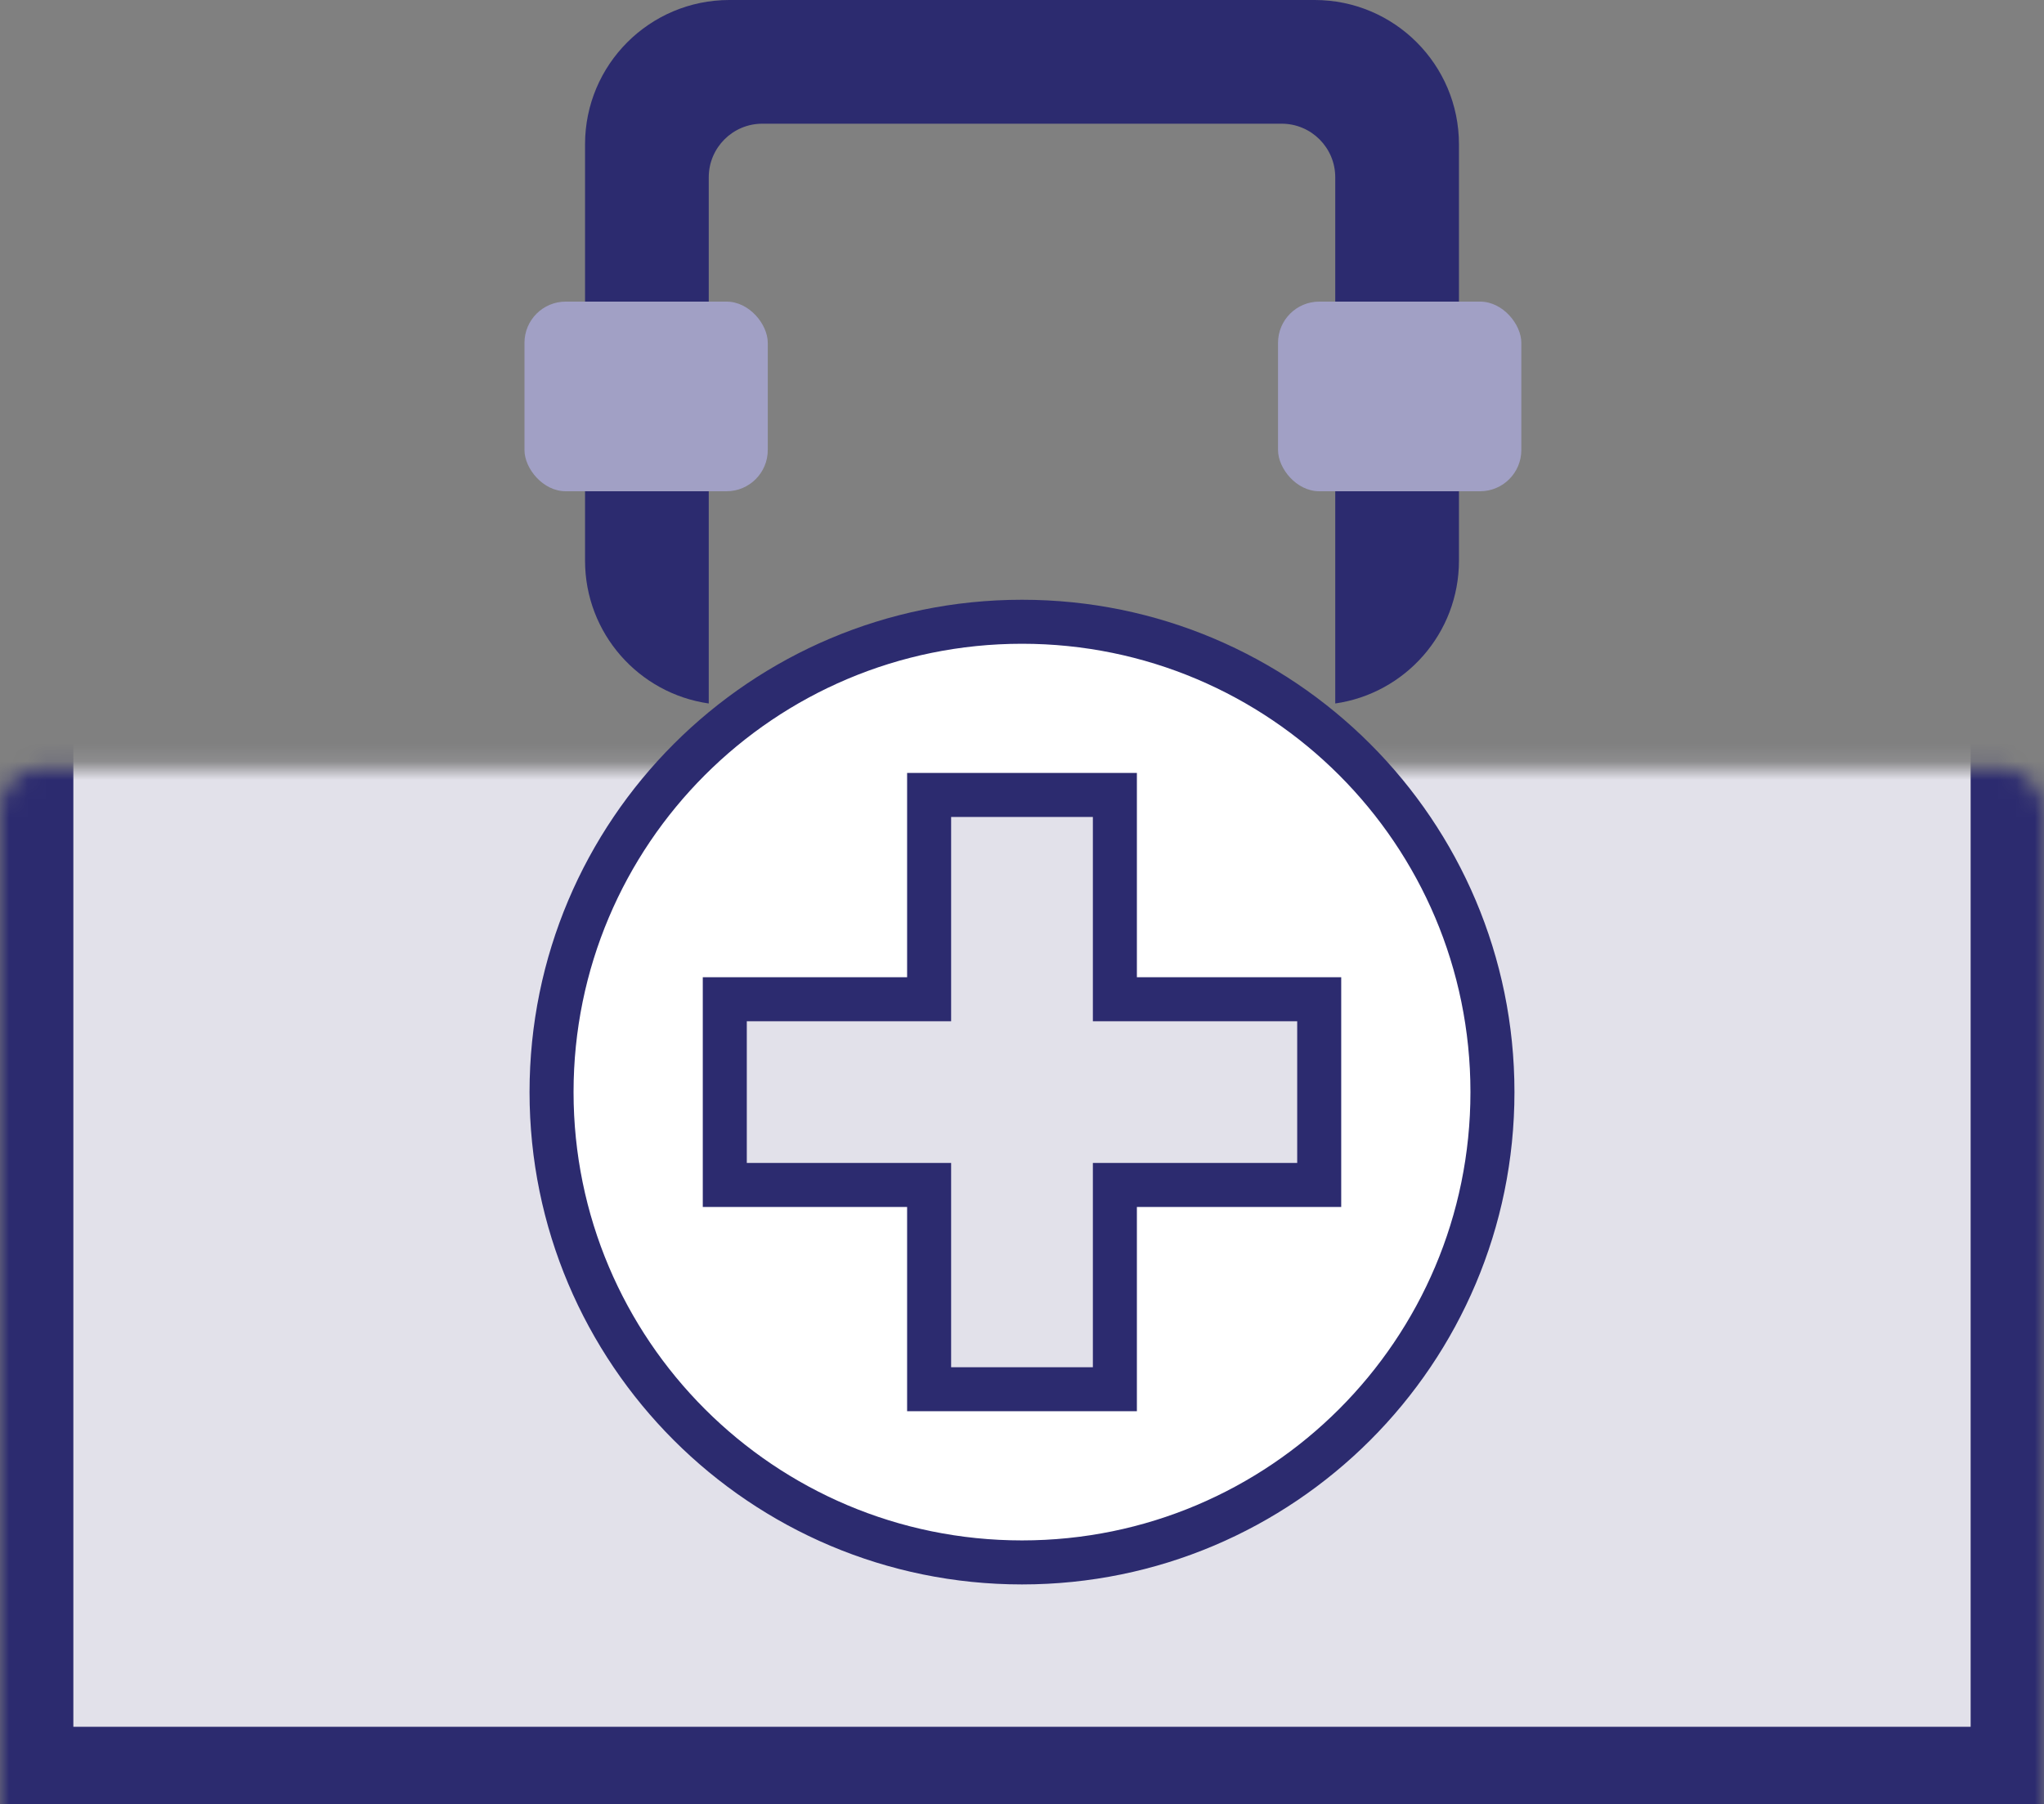 <svg width="111" height="98" viewBox="0 0 111 98" fill="none" xmlns="http://www.w3.org/2000/svg">
<rect x="0" y="0" width="111" height="98" fill="#808080" stroke="none"/>
<path fill-rule="evenodd" clip-rule="evenodd" d="M39.608 0C35.28 0 31.771 3.509 31.771 7.838V30.454C31.771 34.403 34.691 37.669 38.489 38.212V9.63C38.489 8.022 39.792 6.719 41.4 6.719H69.6C71.208 6.719 72.511 8.022 72.511 9.63V38.212C76.309 37.669 79.229 34.403 79.229 30.454V7.838C79.229 3.509 75.72 0 71.392 0H39.608Z" fill="#2C2B6F"/>
<rect x="28.482" y="16.383" width="13.212" height="10.301" rx="2.239" fill="#A1A0C5"/>
<rect x="69.404" y="16.383" width="13.212" height="10.301" rx="2.239" fill="#A1A0C5"/>
<mask id="path-4-inside-1_384_937" fill="white">
<rect y="20.862" width="111" height="76.919" rx="2.239"/>
</mask>
<rect y="20.862" width="111" height="76.919" rx="2.239" fill="#E2E1EA" stroke="#2C2B6F" stroke-width="7.967" mask="url(#path-4-inside-1_384_937)"/>
<path fill-rule="evenodd" clip-rule="evenodd" d="M55.5 84.868C69.61 84.868 81.048 73.43 81.048 59.321C81.048 45.211 69.61 33.773 55.5 33.773C41.39 33.773 29.952 45.211 29.952 59.321C29.952 73.43 41.39 84.868 55.5 84.868ZM50.456 43.181H60.544V54.278H71.64V64.365H60.544V75.461H50.456V64.365H39.36V54.278H50.456V43.181Z" fill="white"/>
<path d="M60.544 43.181H61.739V41.986H60.544V43.181ZM50.456 43.181V41.986H49.261V43.181H50.456ZM60.544 54.278H59.349V55.473H60.544V54.278ZM71.64 54.278H72.835V53.083H71.64V54.278ZM71.64 64.365V65.561H72.835V64.365H71.64ZM60.544 64.365V63.17H59.349V64.365H60.544ZM60.544 75.461V76.656H61.739V75.461H60.544ZM50.456 75.461H49.261V76.656H50.456V75.461ZM50.456 64.365H51.651V63.17H50.456V64.365ZM39.36 64.365H38.165V65.561H39.36V64.365ZM39.36 54.278V53.083H38.165V54.278H39.36ZM50.456 54.278V55.473H51.651V54.278H50.456ZM79.853 59.321C79.853 72.77 68.95 83.673 55.5 83.673V86.064C70.27 86.064 82.243 74.09 82.243 59.321H79.853ZM55.5 34.968C68.95 34.968 79.853 45.871 79.853 59.321H82.243C82.243 44.551 70.27 32.578 55.5 32.578V34.968ZM31.147 59.321C31.147 45.871 42.05 34.968 55.5 34.968V32.578C40.73 32.578 28.757 44.551 28.757 59.321H31.147ZM55.5 83.673C42.05 83.673 31.147 72.77 31.147 59.321H28.757C28.757 74.09 40.73 86.064 55.5 86.064V83.673ZM60.544 41.986H50.456V44.376H60.544V41.986ZM61.739 54.278V43.181H59.349V54.278H61.739ZM71.64 53.083H60.544V55.473H71.64V53.083ZM72.835 64.365V54.278H70.445V64.365H72.835ZM60.544 65.561H71.64V63.17H60.544V65.561ZM61.739 75.461V64.365H59.349V75.461H61.739ZM50.456 76.656H60.544V74.266H50.456V76.656ZM49.261 64.365V75.461H51.651V64.365H49.261ZM39.36 65.561H50.456V63.17H39.36V65.561ZM38.165 54.278V64.365H40.555V54.278H38.165ZM50.456 53.083H39.36V55.473H50.456V53.083ZM49.261 43.181V54.278H51.651V43.181H49.261Z" fill="#2C2B6F"/>
</svg>

